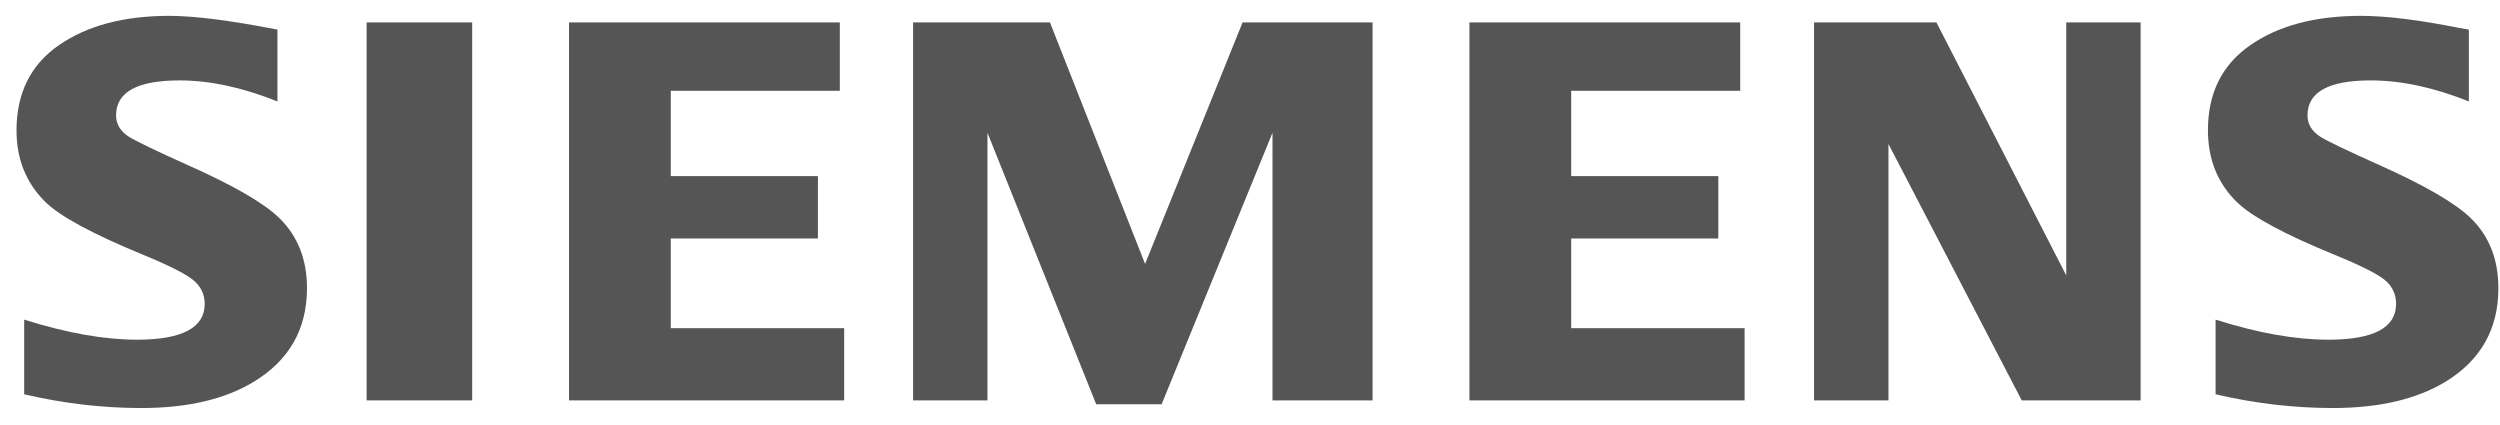 <svg width="147" height="25" viewBox="0 0 147 25" fill="none" xmlns="http://www.w3.org/2000/svg">
<path fill-rule="evenodd" clip-rule="evenodd" d="M1.422 23.184V18.794C3.92 19.581 6.13 19.974 8.053 19.974C10.708 19.974 12.036 19.272 12.036 17.869C12.036 17.347 11.843 16.907 11.456 16.551C11.059 16.174 10.045 15.651 8.415 14.981C5.49 13.778 3.583 12.752 2.696 11.904C1.546 10.784 0.971 9.372 0.971 7.666C0.971 5.468 1.809 3.793 3.483 2.642C5.139 1.502 7.295 0.932 9.954 0.932C11.419 0.932 13.54 1.201 16.314 1.741V5.964C14.25 5.139 12.334 4.728 10.564 4.728C8.071 4.728 6.825 5.412 6.825 6.784C6.825 7.297 7.076 7.715 7.579 8.04C7.997 8.302 9.149 8.856 11.032 9.704C13.744 10.908 15.55 11.955 16.449 12.846C17.517 13.902 18.051 15.269 18.051 16.944C18.051 19.352 17.004 21.189 14.911 22.455C13.215 23.481 11.015 23.992 8.315 23.992C6.034 23.992 3.735 23.724 1.422 23.184Z" fill="#555555"/>
<path fill-rule="evenodd" clip-rule="evenodd" d="M21.557 1.318H27.765V23.543H21.557V1.318Z" fill="#555555"/>
<path fill-rule="evenodd" clip-rule="evenodd" d="M33.459 23.543V1.318H49.381V5.338H39.442V10.356H48.093V14.023H39.442V19.297H49.637V23.543H33.459Z" fill="#555555"/>
<path fill-rule="evenodd" clip-rule="evenodd" d="M53.689 23.543V1.318H61.738L67.331 15.519L73.063 1.318H80.708V23.543H74.822V7.807L68.304 23.769H64.456L58.063 7.807V23.543H53.689Z" fill="#555555"/>
<path fill-rule="evenodd" clip-rule="evenodd" d="M86.403 23.543V1.318H102.324V5.338H92.386V10.356H101.037V14.023H92.386V19.297H102.582V23.543H86.403Z" fill="#555555"/>
<path fill-rule="evenodd" clip-rule="evenodd" d="M106.667 23.543V1.318H113.862L121.496 16.196V1.318H125.868V23.543H118.878L111.041 8.465V23.543H106.667Z" fill="#555555"/>
<path fill-rule="evenodd" clip-rule="evenodd" d="M130.276 23.184V18.794C132.753 19.581 134.963 19.974 136.909 19.974C139.564 19.974 140.89 19.272 140.89 17.869C140.89 17.347 140.702 16.907 140.328 16.551C139.929 16.174 138.911 15.651 137.271 14.981C134.355 13.788 132.446 12.763 131.55 11.904C130.401 10.794 129.827 9.377 129.827 7.651C129.827 5.463 130.663 3.793 132.339 2.642C133.992 1.501 136.15 0.932 138.81 0.932C140.306 0.932 142.243 1.169 144.62 1.646L145.169 1.741V5.964C143.104 5.139 141.183 4.728 139.403 4.728C136.92 4.728 135.681 5.412 135.681 6.784C135.681 7.297 135.931 7.715 136.433 8.039C136.831 8.292 137.988 8.846 139.903 9.704C142.594 10.908 144.395 11.955 145.303 12.846C146.372 13.902 146.905 15.269 146.905 16.944C146.905 19.352 145.864 21.189 143.781 22.455C142.076 23.481 139.871 23.992 137.17 23.992C134.887 23.992 132.588 23.724 130.276 23.184Z" fill="#555555"/>
</svg>
